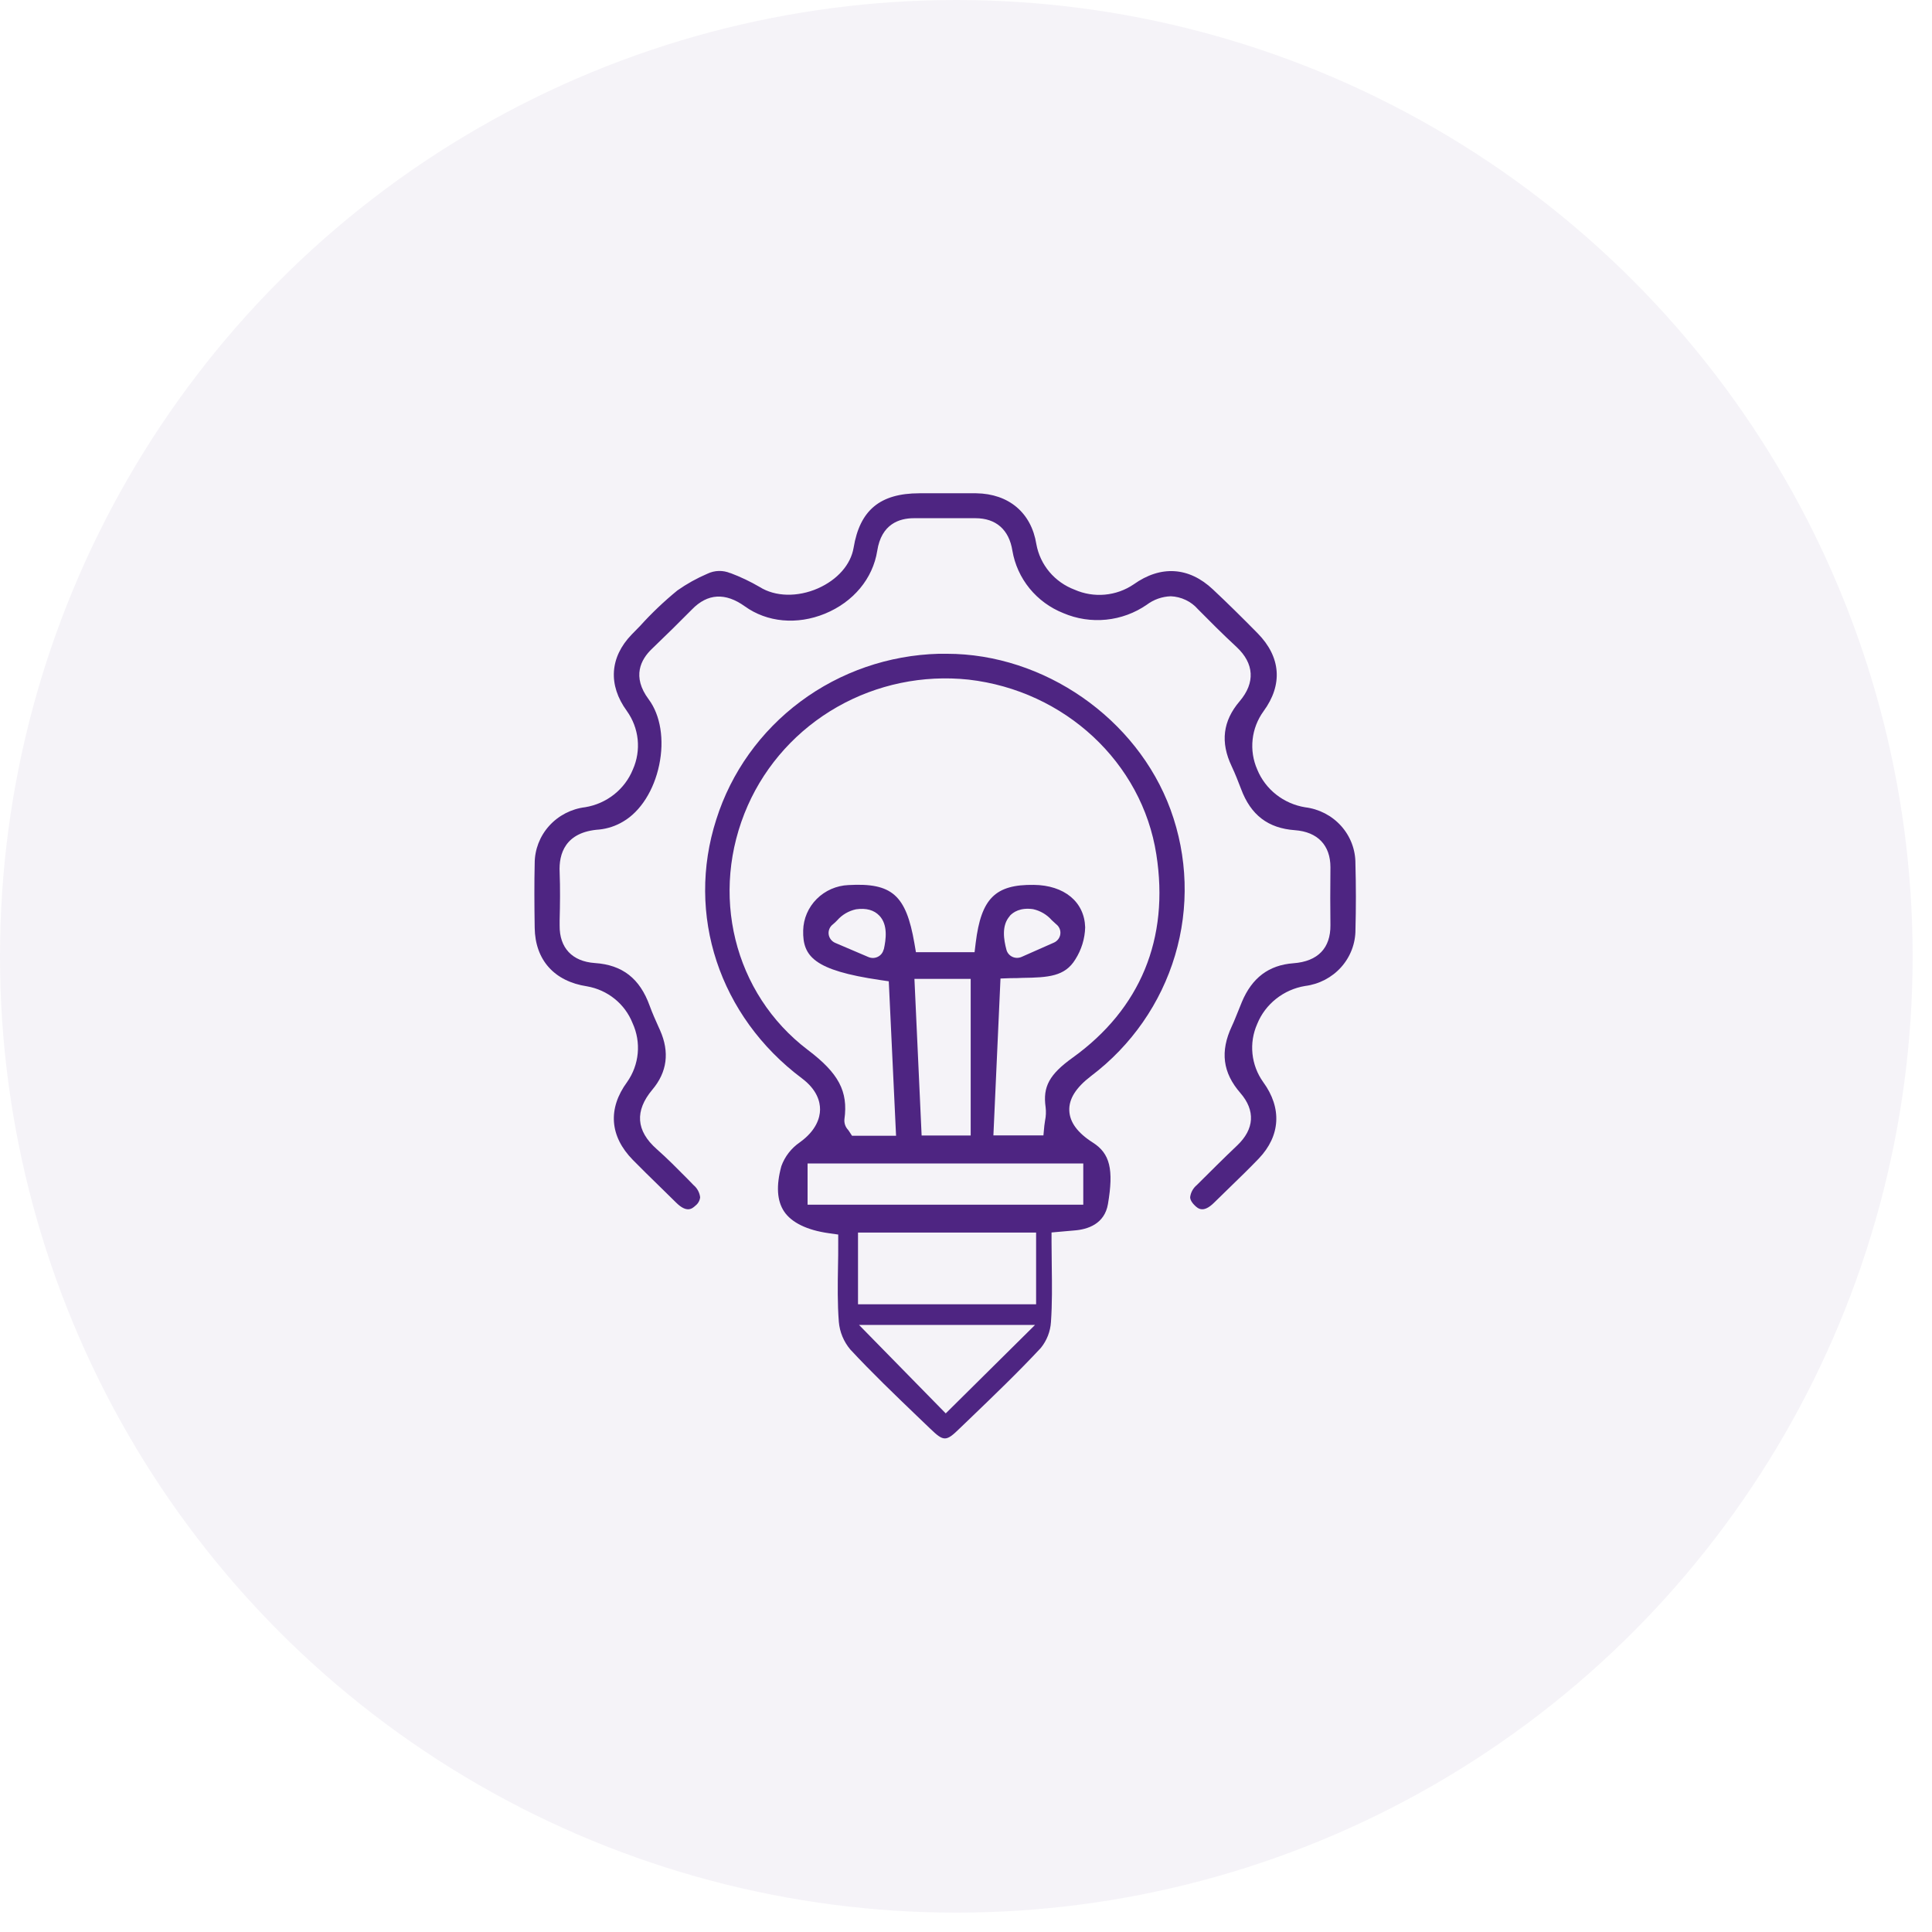 <svg xmlns="http://www.w3.org/2000/svg" width="94" height="94" viewBox="0 0 94 94" fill="none"><circle cx="46.529" cy="46.529" r="46.529" fill="#4E2582" fill-opacity="0.051"></circle><path d="M53.09 52.349C55.048 50.868 56.476 48.815 57.17 46.486C57.864 44.157 57.787 41.673 56.951 39.389C55.317 34.94 50.782 31.809 46.068 31.809C45.937 31.809 45.808 31.809 45.678 31.809C43.242 31.875 40.889 32.687 38.948 34.132C37.007 35.577 35.574 37.581 34.852 39.865C33.361 44.498 34.994 49.448 39.013 52.463C39.753 53.017 39.903 53.6 39.899 53.989C39.895 54.379 39.721 55 38.915 55.579C38.499 55.864 38.185 56.27 38.016 56.739C37.758 57.687 37.801 58.424 38.153 58.948C38.505 59.472 39.249 59.851 40.326 60.001L40.783 60.066V60.521C40.783 60.889 40.783 61.26 40.772 61.633C40.757 62.517 40.744 63.433 40.813 64.317C40.856 64.809 41.05 65.277 41.37 65.658C42.404 66.772 43.528 67.85 44.616 68.895L45.259 69.511C45.913 70.143 46.033 70.143 46.679 69.511L47.192 69.019C48.346 67.909 49.54 66.764 50.643 65.58C50.934 65.219 51.106 64.778 51.134 64.317C51.196 63.429 51.185 62.542 51.173 61.605C51.173 61.222 51.162 60.837 51.162 60.447V59.965L51.891 59.9L52.258 59.868C52.921 59.82 53.742 59.554 53.907 58.58C54.193 56.895 54.002 56.122 53.178 55.596C52.427 55.118 52.05 54.606 52.026 54.036C52.003 53.465 52.346 52.918 53.09 52.349ZM46.014 68.768L41.797 64.465H50.358L46.014 68.768ZM41.746 63.458V59.969H50.411V63.458H41.746ZM52.706 56.607V58.613H39.292V56.607H52.706ZM44.491 47.626H47.228V55.248H44.841L44.491 47.626ZM50.874 53.869C50.9 54.087 50.891 54.307 50.847 54.522C50.834 54.598 50.821 54.68 50.812 54.764L50.767 55.242H48.333L48.678 47.609L49.172 47.591C49.36 47.591 49.553 47.591 49.744 47.578C51.01 47.561 51.814 47.508 52.318 46.681C52.618 46.211 52.784 45.671 52.798 45.117C52.762 43.879 51.78 43.068 50.295 43.053C48.421 43.028 47.739 43.718 47.473 45.866L47.417 46.329H44.564L44.489 45.891C44.084 43.544 43.395 42.944 41.285 43.062C40.7 43.086 40.147 43.328 39.737 43.738C39.327 44.148 39.091 44.696 39.078 45.27C39.05 46.534 39.603 47.209 42.814 47.681L43.243 47.744L43.597 55.259H41.454L41.295 55.015L41.259 54.968C41.195 54.899 41.146 54.818 41.116 54.729C41.086 54.64 41.076 54.546 41.085 54.453C41.272 53.099 40.804 52.217 39.305 51.084C35.695 48.346 34.494 43.459 36.386 39.185C37.278 37.175 38.801 35.497 40.733 34.396C42.665 33.296 44.905 32.83 47.125 33.066C51.808 33.603 55.565 37.101 56.26 41.567C56.904 45.666 55.486 49.09 52.185 51.463C51.057 52.273 50.731 52.873 50.874 53.869ZM49.122 44.569C49.3 44.373 49.641 44.148 50.263 44.234C50.616 44.312 50.934 44.499 51.17 44.767C51.25 44.841 51.327 44.912 51.385 44.965C51.458 45.02 51.516 45.094 51.552 45.178C51.588 45.261 51.601 45.353 51.59 45.443C51.58 45.534 51.545 45.62 51.49 45.693C51.435 45.766 51.362 45.825 51.278 45.862L49.706 46.557C49.635 46.588 49.558 46.604 49.48 46.604C49.402 46.603 49.325 46.586 49.255 46.553C49.184 46.52 49.122 46.472 49.073 46.413C49.023 46.354 48.987 46.285 48.968 46.212C48.839 45.729 48.717 45.032 49.131 44.569H49.122ZM42.992 46.195C42.975 46.271 42.941 46.342 42.893 46.404C42.845 46.465 42.783 46.516 42.712 46.551C42.642 46.587 42.564 46.606 42.485 46.609C42.406 46.611 42.327 46.596 42.254 46.565L40.637 45.875C40.552 45.838 40.478 45.781 40.422 45.708C40.366 45.635 40.33 45.549 40.318 45.459C40.306 45.369 40.319 45.277 40.354 45.192C40.389 45.108 40.446 45.034 40.519 44.978C40.595 44.916 40.666 44.849 40.733 44.778C40.972 44.505 41.294 44.317 41.651 44.241C42.143 44.171 42.525 44.276 42.786 44.552C43.207 44.994 43.11 45.702 43.001 46.195H42.992Z" fill="#4E2582"></path><path d="M65.949 45.234C65.951 45.905 65.703 46.554 65.252 47.058C64.801 47.562 64.177 47.887 63.499 47.972C62.983 48.057 62.497 48.272 62.089 48.595C61.681 48.918 61.364 49.338 61.17 49.816C60.967 50.273 60.887 50.773 60.938 51.269C60.989 51.765 61.168 52.24 61.46 52.648C62.382 53.911 62.3 55.263 61.245 56.369C60.786 56.847 60.299 57.32 59.827 57.777C59.574 58.024 59.321 58.268 59.07 58.516C58.54 59.041 58.283 58.796 58.131 58.651C57.916 58.441 57.906 58.295 57.906 58.247C57.935 58.015 58.053 57.803 58.236 57.653L58.275 57.613C58.899 56.992 59.542 56.35 60.19 55.735C61.035 54.937 61.089 54.029 60.346 53.175C59.489 52.189 59.358 51.16 59.932 49.934C60.053 49.679 60.147 49.422 60.252 49.172C60.308 49.031 60.364 48.89 60.422 48.751C60.917 47.57 61.736 46.955 62.931 46.866C64.126 46.778 64.741 46.123 64.731 45.013C64.72 44.192 64.72 43.295 64.731 42.192C64.731 41.127 64.109 40.472 63 40.392C61.7 40.297 60.855 39.659 60.381 38.381C60.252 38.046 60.102 37.654 59.924 37.278C59.37 36.111 59.495 35.079 60.314 34.119C61.08 33.22 61.026 32.281 60.162 31.477C59.478 30.845 58.83 30.192 58.287 29.643C58.123 29.454 57.92 29.3 57.692 29.192C57.464 29.083 57.215 29.021 56.962 29.011C56.54 29.026 56.133 29.169 55.797 29.422C55.212 29.827 54.531 30.078 53.819 30.149C53.107 30.221 52.389 30.111 51.733 29.83C51.09 29.574 50.525 29.16 50.091 28.628C49.658 28.096 49.371 27.464 49.257 26.792C49.096 25.773 48.459 25.213 47.464 25.213H44.461C43.76 25.213 42.883 25.491 42.681 26.802C42.467 28.15 41.521 29.291 40.133 29.86C38.78 30.413 37.323 30.281 36.238 29.5C35.294 28.822 34.425 28.868 33.664 29.655C33.063 30.264 32.424 30.892 31.712 31.576C31.185 32.081 30.732 32.917 31.562 34.027C32.137 34.799 32.33 35.993 32.072 37.223C31.815 38.453 31.161 39.482 30.318 39.973C29.966 40.184 29.57 40.317 29.16 40.36C27.493 40.472 27.184 41.55 27.229 42.434C27.259 43.209 27.249 44.003 27.229 44.773V45.03C27.216 46.115 27.838 46.78 28.945 46.856C30.284 46.946 31.131 47.608 31.609 48.934C31.738 49.288 31.89 49.629 32.038 49.957L32.115 50.128C32.587 51.193 32.459 52.166 31.736 53.021C30.878 54.046 30.942 55.017 31.95 55.907C32.467 56.362 32.965 56.87 33.452 57.36L33.743 57.659C33.923 57.81 34.038 58.022 34.065 58.253C34.056 58.332 34.032 58.409 33.992 58.479C33.953 58.549 33.9 58.61 33.836 58.66C33.681 58.801 33.424 59.038 32.892 58.508C32.606 58.227 32.32 57.946 32.034 57.666C31.622 57.264 31.197 56.849 30.79 56.434C29.662 55.284 29.563 53.937 30.513 52.644C30.804 52.229 30.982 51.748 31.028 51.246C31.074 50.745 30.988 50.24 30.777 49.78C30.595 49.32 30.296 48.913 29.907 48.599C29.519 48.285 29.055 48.075 28.559 47.989C26.966 47.746 26.037 46.706 26.015 45.138C25.998 43.973 25.992 42.996 26.015 42.011C26.014 41.339 26.263 40.689 26.716 40.185C27.169 39.681 27.794 39.356 28.473 39.274C28.988 39.189 29.472 38.975 29.878 38.654C30.284 38.332 30.599 37.913 30.792 37.438C30.996 36.978 31.076 36.475 31.025 35.977C30.973 35.478 30.792 35.001 30.498 34.591C29.578 33.328 29.666 31.978 30.734 30.872L31.146 30.451C31.705 29.832 32.311 29.256 32.958 28.727C33.416 28.405 33.907 28.132 34.423 27.912C34.594 27.83 34.781 27.785 34.971 27.78C35.161 27.775 35.351 27.81 35.526 27.883H35.541C36.032 28.068 36.506 28.294 36.959 28.558C37.718 29.037 38.805 29.062 39.798 28.626C40.746 28.205 41.394 27.472 41.532 26.647C41.836 24.821 42.818 24.004 44.73 24H45.27C45.999 24 46.756 24 47.496 24C49.086 24.023 50.18 24.95 50.424 26.48C50.514 26.975 50.732 27.438 51.058 27.826C51.384 28.213 51.806 28.511 52.284 28.691C52.744 28.894 53.25 28.977 53.753 28.932C54.256 28.887 54.738 28.716 55.154 28.434C56.475 27.493 57.848 27.579 59.014 28.678C59.712 29.333 60.422 30.032 61.191 30.814C62.322 31.965 62.423 33.313 61.477 34.604C61.182 35.011 60.998 35.485 60.945 35.982C60.891 36.479 60.968 36.981 61.17 37.44C61.365 37.917 61.682 38.337 62.091 38.659C62.499 38.98 62.985 39.194 63.502 39.278C64.18 39.361 64.804 39.685 65.255 40.19C65.706 40.694 65.952 41.344 65.947 42.015C65.977 43.099 65.977 44.184 65.949 45.234Z" fill="#4E2582"></path></svg>